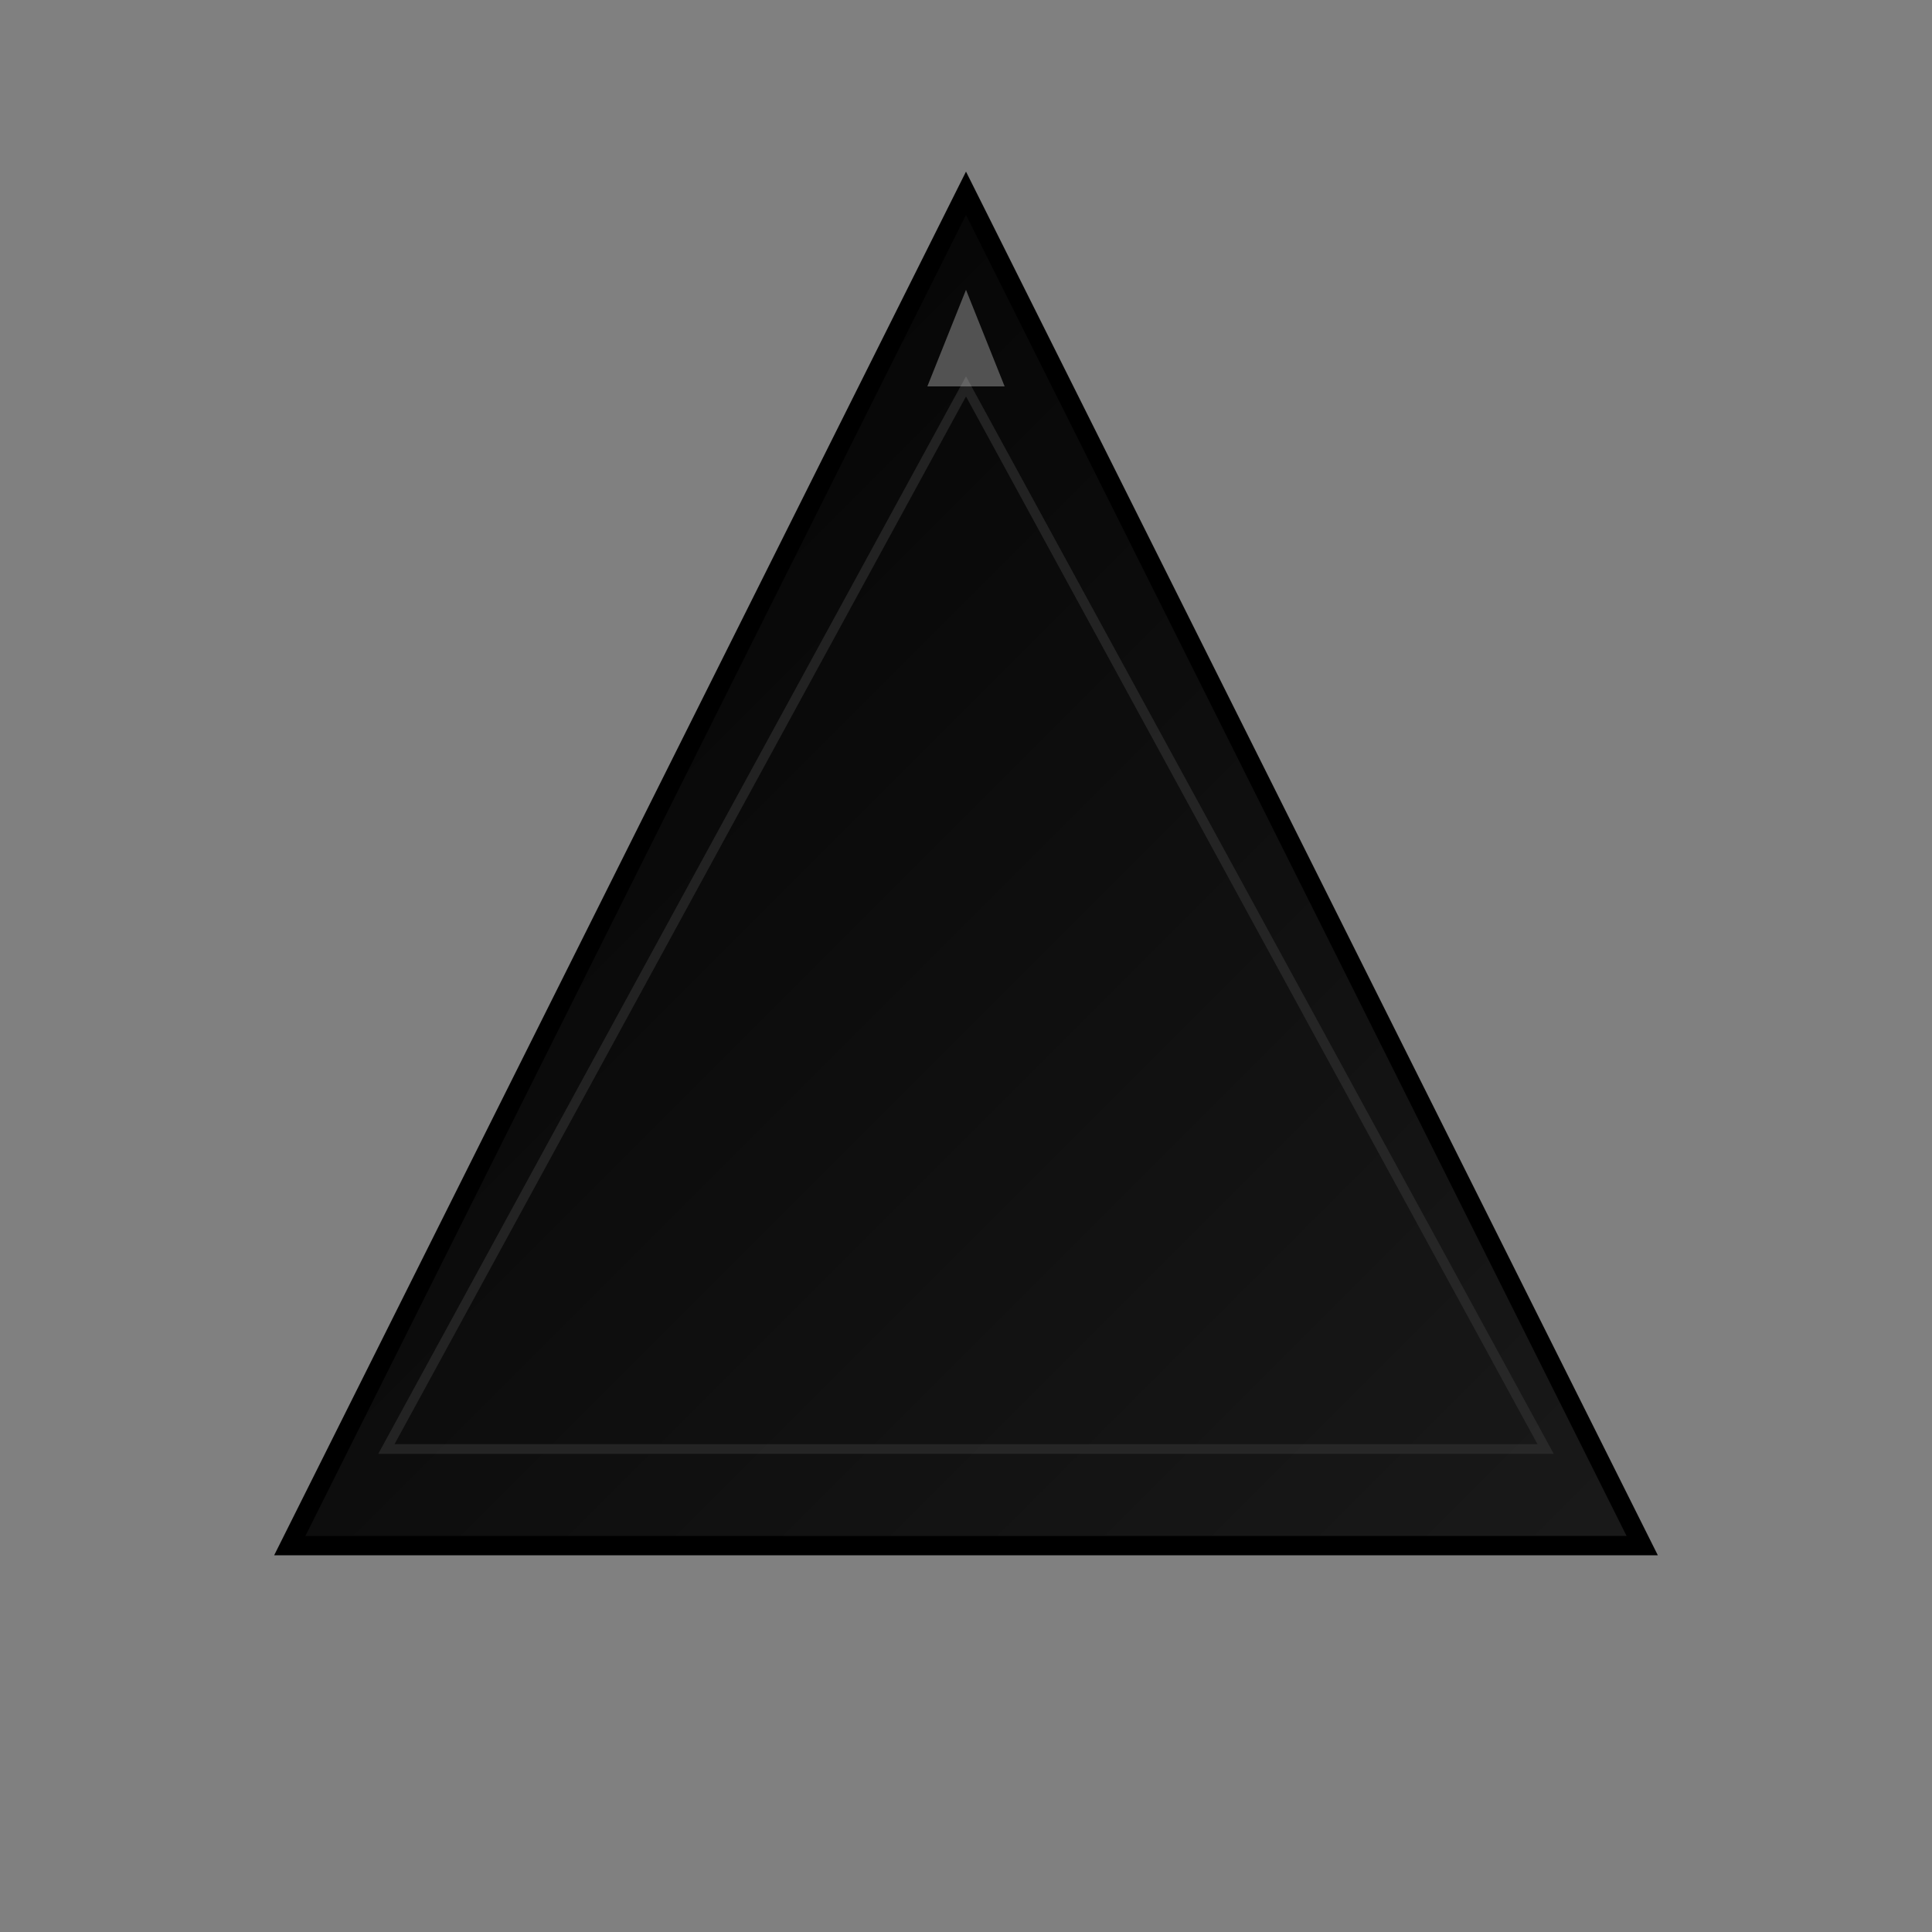 <svg xmlns="http://www.w3.org/2000/svg" aria-labelledby="vercel-logo-title" viewBox="0 0 100 100"><rect x="0" y="0" width="100" height="100" fill="#808080" stroke="none"/><title>Vercel Logo</title><defs><linearGradient id="a" x1="0%" x2="100%" y1="0%" y2="100%"><stop offset="0%" style="stop-color:#000;stop-opacity:1"/><stop offset="100%" style="stop-color:#000;stop-opacity:.8"/></linearGradient></defs><path fill="url(#a)" stroke="#000" d="m50 10 35 70H15Z"/><path fill="none" stroke="#333" stroke-width=".5" d="m50 20 30 55H20Z" opacity=".6"/><path fill="#fff" d="m50 15 2 5h-4Z" opacity=".3"/></svg>